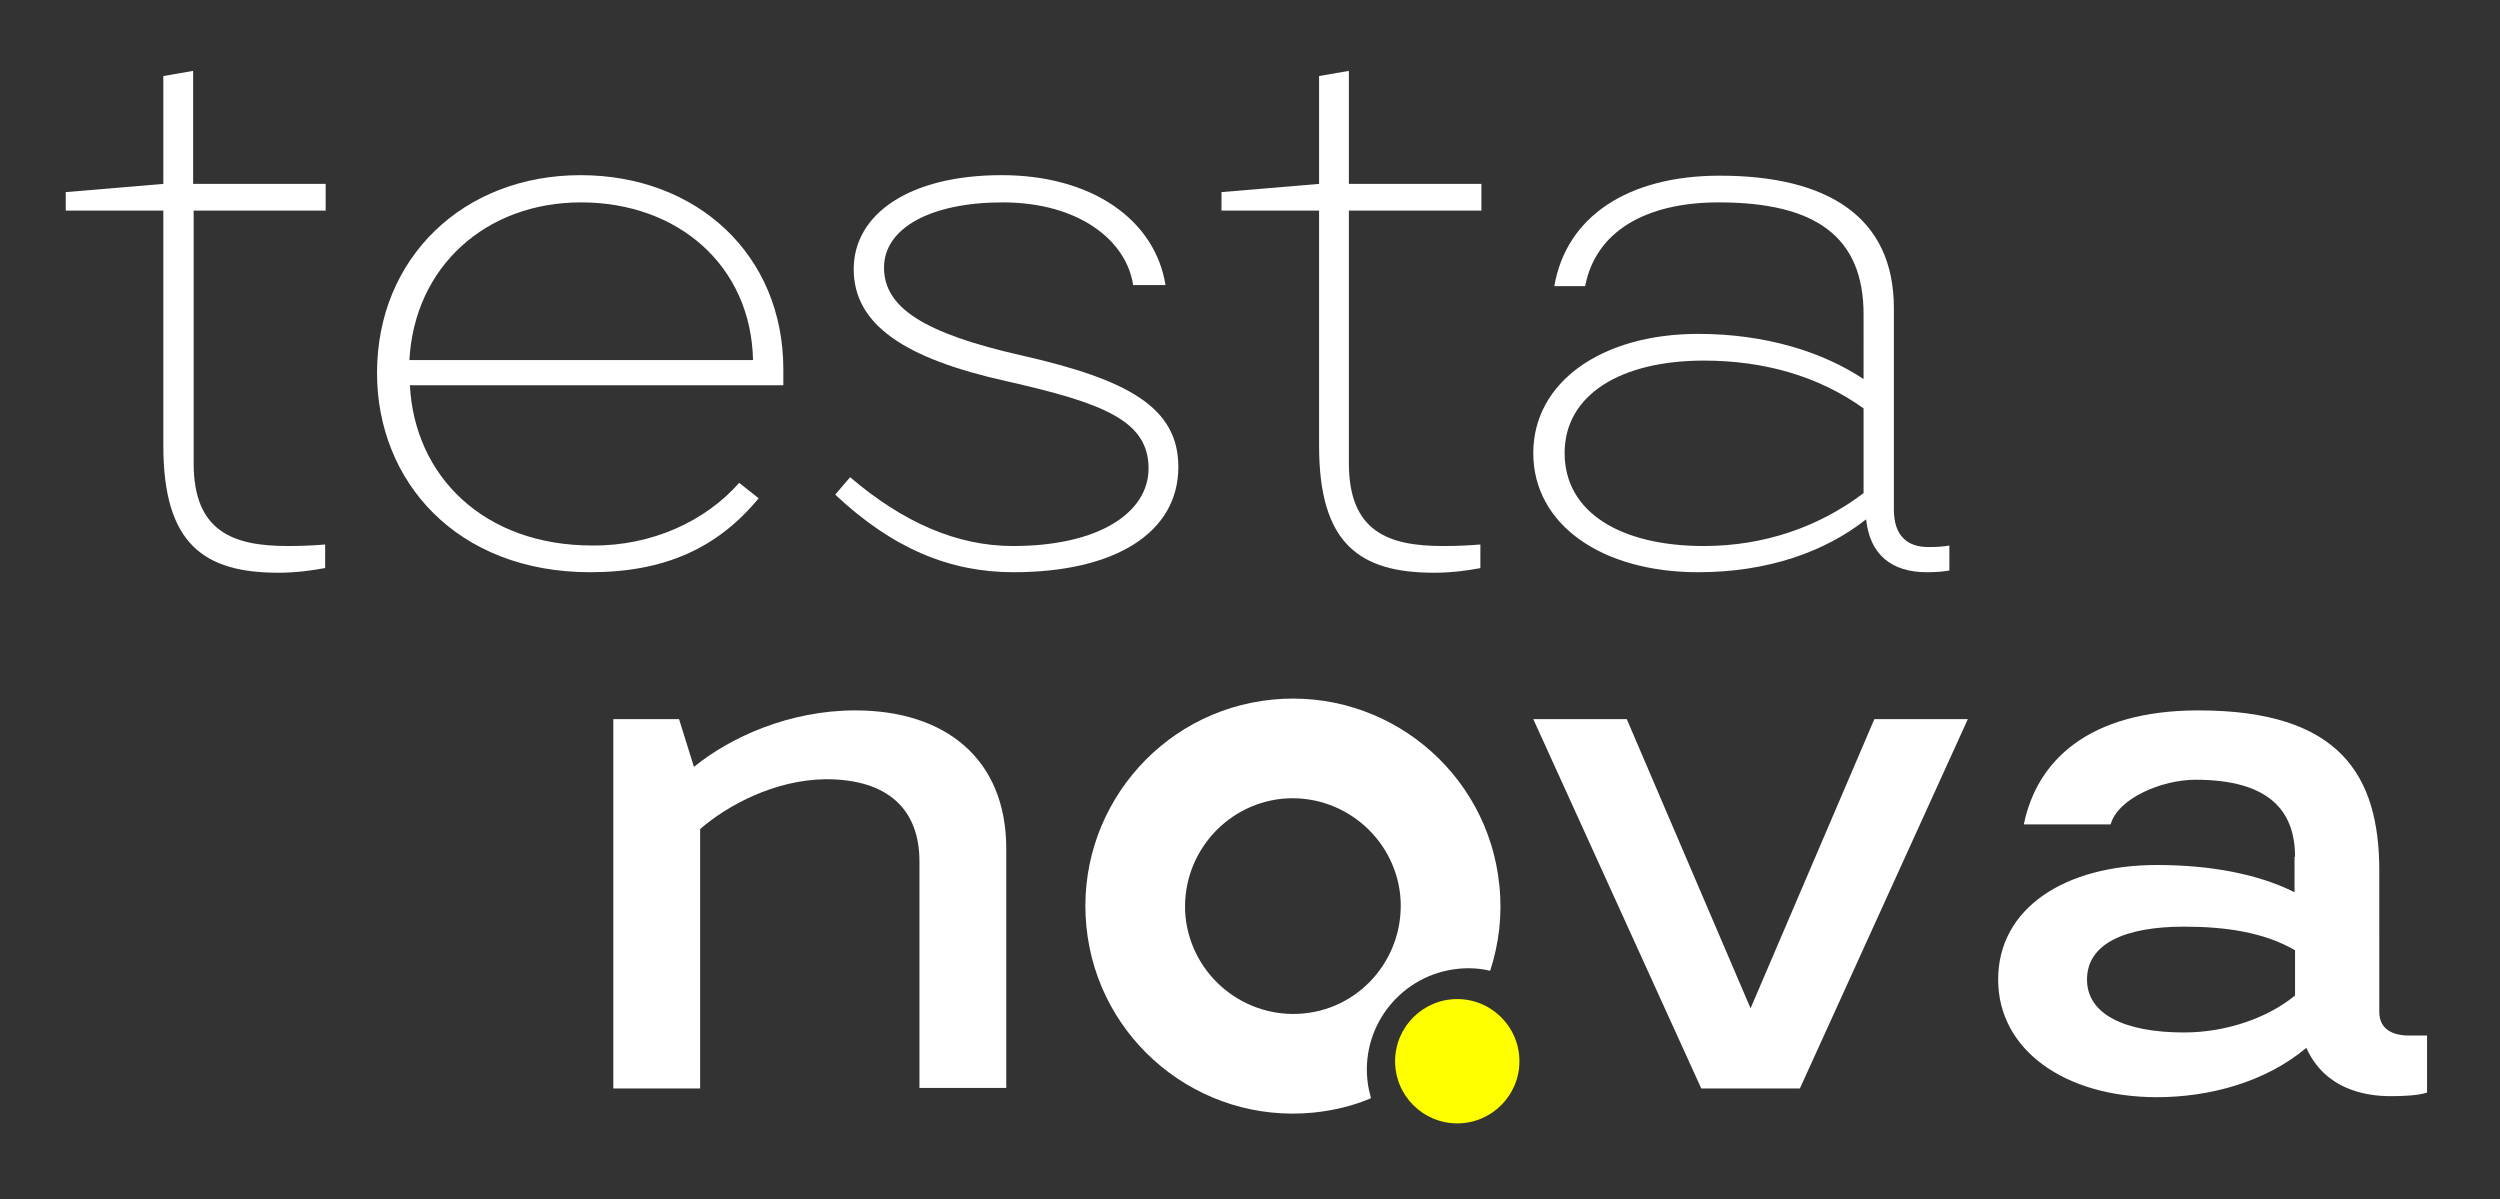 <?xml version="1.0" encoding="utf-8"?>
<!-- Generator: Adobe Illustrator 28.1.0, SVG Export Plug-In . SVG Version: 6.00 Build 0)  -->
<svg version="1.1" id="Capa_1" xmlns="http://www.w3.org/2000/svg" xmlns:xlink="http://www.w3.org/1999/xlink" x="0px" y="0px"
	 viewBox="0 0 486.7 233.5" style="enable-background:new 0 0 486.7 233.5;" xml:space="preserve">
<rect x="0" y="0" width="486.7" height="233.5" fill="#333333" stroke="none"/>
<style type="text/css">
	.st0{fill:#FFFFFF;}
	.st1{fill:#FFFF00;}
</style>
<g>
	<g>
		<g>
			<path class="st0" d="M63.2,110.6c-2.1,0.4-5.4,0.9-9,0.9c-14.5,0-22.4-5.6-22.4-24.7V41h-19v-3.6l19-1.6v-21l5.8-1v22h25.8V41
				H37.7v49.2c0,13.3,7.7,16.1,18.3,16.1c2.6,0,5-0.1,7.3-0.3V110.6z"/>
			<path class="st0" d="M143.9,94l3.8,3c-8,9.7-18.3,14.4-32.8,14.4c-26,0-41.5-17.7-41.5-38.8c0-22.4,16.8-38.5,39.6-38.5
				c22.7,0,39.5,15.5,39.5,37.8V75H79.8c0.9,17.7,14.4,31.2,35.5,31.2C127,106.3,137.4,101.4,143.9,94z M113.1,39.4
				c-18.4,0-32.4,12.4-33.4,30.7h66.9C146.2,51.7,132,39.4,113.1,39.4z"/>
			<path class="st0" d="M223.6,91.2c0-9.3-8.7-12.7-27.7-17c-19.8-4.4-29.7-11-29.7-21.8c0-10.7,10.8-18.3,28.8-18.3
				c17.7,0,29.9,8.8,31.9,21.4h-6.3c-1.3-8.7-10.6-16.1-25.4-16.1c-14,0-23.1,5-23.1,12.7c0,7.8,7.8,12.8,26.8,17.1
				c20.7,4.7,30.5,10.1,30.5,21.7c0,12.8-12.3,20.5-32.1,20.5c-12.4,0-23.5-4.6-34.7-15.1l2.9-3.4c10.3,8.8,20.8,13.4,31.7,13.4
				C214.1,106.3,223.6,99.7,223.6,91.2z"/>
			<path class="st0" d="M288.2,110.6c-2.1,0.4-5.4,0.9-9,0.9c-14.5,0-22.4-5.6-22.4-24.7V41h-19v-3.6l19-1.6v-21l5.8-1v22h25.8V41
				h-25.8v49.2c0,13.3,7.7,16.1,18.3,16.1c2.6,0,5-0.1,7.3-0.3V110.6z"/>
			<path class="st0" d="M379.7,111c-1.1,0.3-3,0.4-4.6,0.4c-6.8,0-11.1-3.4-11.8-10.3c-8.1,6.4-19.3,10.3-32.7,10.3
				c-18.8,0-32.1-9.3-32.1-23.2c0-13.8,13.3-23.2,32.1-23.2c13.3,0,24.4,3.6,32.2,8.8V61.2c0-15.1-9.3-21.8-28.2-21.8
				c-14.4,0-24,5.8-26,16.3h-6c2.3-13.5,14.3-21.5,32.2-21.5c21.1,0,33.9,8.1,33.9,25.8v39.2c0,5.1,2.6,7.3,6.7,7.3
				c1.7,0,3.1-0.1,4.1-0.3V111z M362.8,96V79.5c-8.8-6.3-19.4-9.3-31.1-9.3c-16.1,0-27.1,6.6-27.1,18c0,11.6,11,18.1,27.1,18.1
				C343.4,106.3,354.1,102.6,362.8,96z"/>
		</g>
		<g>
			<path class="st0" d="M136.3,161.4v50.5h-16.9V140h12.8l2.9,9.3c7.1-5.8,18.6-11,31.4-11c17.5,0,29.4,9.4,29.4,26.9v46.6h-16.9
				v-44.1c0-10.1-6.1-16-18.2-16C150.8,151.8,141.6,156.8,136.3,161.4z"/>
			<path class="st0" d="M331.2,211.9L298.5,140h18.2l24.1,56.3l24.1-56.3h18.2l-32.7,71.9H331.2z"/>
			<path class="st0" d="M446.8,166.8c0-9-5.1-15-19.4-15c-6.5,0-15.1,3.6-16.5,8.7H394c2.5-12.3,12.5-22.2,34-22.2
				c27.5,0,35.2,12.6,35.2,31.2V197c0,3.3,2.5,4.6,5.8,4.6h3.5v11.1c-1.7,0.6-4.9,0.7-7.1,0.7c-5.1,0-12.8-1.4-16.4-9.4
				c-8,6.7-18.9,9.6-29.1,9.6c-17.9,0-30.9-9.2-30.9-22.9c0-13.9,13-22.3,30.9-22.3c10.3,0,19.6,1.7,26.8,5.3V166.8z M446.8,185
				c-6-3.5-13.5-4.6-21.6-4.6c-11.5,0-18.9,3.3-18.9,10.3c0,6.8,7.4,10.3,18.9,10.3c8.3,0,16.4-2.9,21.6-7.2V185z"/>
		</g>
	</g>
	<g>
		<circle class="st1" cx="283.7" cy="206.6" r="12.1"/>
		<path class="st0" d="M247.7,136.2c-22.2,2.2-38.4,22-36.2,44.2c2.2,22.2,22,38.4,44.2,36.2c3.9-0.4,7.7-1.3,11.2-2.8
			c-0.3-1.2-0.6-2.4-0.7-3.6c-1.1-10.8,6.8-20.5,17.7-21.6c2.1-0.2,4.2-0.1,6.2,0.4c1.7-5.2,2.4-10.8,1.8-16.6
			C289.7,150.2,269.9,134,247.7,136.2z M253.8,197.3c-11.5,1.1-21.8-7.3-23-18.8c-1.1-11.5,7.3-21.8,18.8-23
			c11.5-1.1,21.8,7.3,23,18.8C273.7,185.9,265.3,196.2,253.8,197.3z"/>
	</g>
</g>
</svg>
